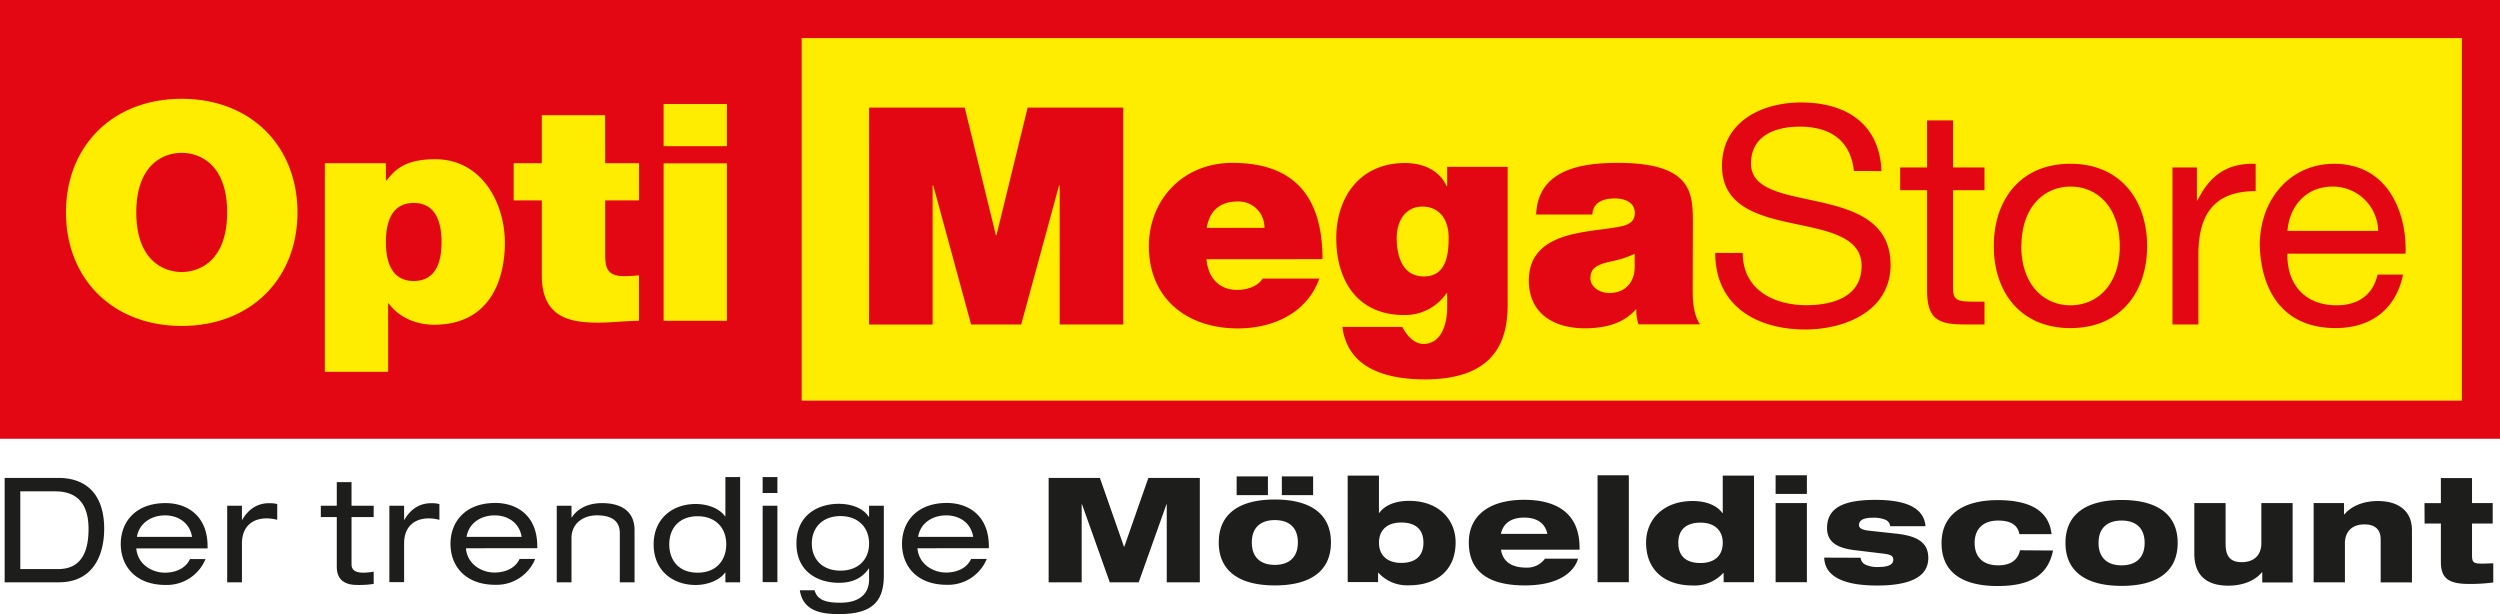 <svg id="Ebene_1" data-name="Ebene 1" xmlns="http://www.w3.org/2000/svg" xmlns:xlink="http://www.w3.org/1999/xlink" viewBox="0 0 698.52 171.69"><defs><style>.cls-1,.cls-4,.cls-6{fill:none;}.cls-2{fill:#ffed00;}.cls-3{clip-path:url(#clip-path);}.cls-4,.cls-6{stroke:#e30613;}.cls-4{stroke-width:10.65px;}.cls-5{fill:#e30613;}.cls-6{stroke-width:4.49px;}.cls-7{fill:#1d1d1b;}</style><clipPath id="clip-path" transform="translate(0 0)"><rect class="cls-1" width="698.52" height="171.69"/></clipPath></defs><rect class="cls-2" x="5.32" y="5.32" width="687.88" height="111.95"/><g class="cls-3"><rect class="cls-4" x="5.32" y="5.32" width="687.88" height="111.95"/></g><rect class="cls-5" x="7.78" y="7.3" width="213.96" height="106.79"/><g class="cls-3"><rect class="cls-6" x="7.78" y="7.3" width="213.96" height="106.79"/><path class="cls-5" d="M639.13,64.52c.52-6.7,5-12.39,12.64-12.39a12.66,12.66,0,0,1,12.71,12.39Zm25.18,12.21c-1.28,5.69-5.46,8.57-11.43,8.57-9.65,0-14-6.78-13.75-14.42h33c.42-10.6-4.36-25.11-20-25.11-12,0-20.74,9.67-20.74,22.82.43,13.4,7.09,23.08,21.17,23.08,9.9,0,16.9-5.26,18.86-14.94ZM607,90.65h7.25V71.13c0-11.11,4.27-17.73,16-17.73V45.77C622.32,45.51,617.45,49,614,56h-.17V46.79H607Zm-42.2-21.89c0-10.69,6.14-16.63,13.74-16.63s13.74,5.94,13.74,16.63S586.1,85.3,578.5,85.3s-13.74-5.94-13.74-16.54m-7.68,0c0,12.81,7.42,22.91,21.42,22.91s21.42-10.1,21.42-22.91-7.42-23-21.42-23-21.42,10.09-21.42,23M545.69,33.64h-7.25V46.79h-7.52v6.36h7.52V81.06c0,8.06,3,9.59,10.49,9.59h5.55V84.28h-3.33c-4.52,0-5.46-.59-5.46-3.9V53.15h8.79V46.79h-8.79Zm-20,14.16c-.51-13.31-10-19.17-22.44-19.17-11.1,0-22.11,5.43-22.11,17.73,0,11.12,9.81,13.92,19.54,16S520.14,66,520.14,74.27c0,8.74-8.11,11-15.45,11-9.22,0-17.76-4.41-17.76-14.59h-7.68c0,14.76,11.52,21.38,25.18,21.38,11.1,0,23.81-5.18,23.81-18.07,0-11.88-9.73-15.27-19.46-17.48s-19.54-3.31-19.54-10.77c0-7.89,6.83-10.35,13.65-10.35,8.37,0,14.17,3.73,15.11,12.38ZM473,62.74c0-8.49.17-17.23-21-17.23-10.5,0-22.28,2-22.79,14.43h15.7c.09-1.87,1.11-4.5,6.32-4.5,2.73,0,5.55,1.1,5.55,4.07,0,2.8-2.31,3.48-4.61,3.9-8.62,1.62-25,1.11-25,15,0,9.25,7.08,13.32,15.62,13.32,5.46,0,10.67-1.19,14.25-5.26h.17a11.76,11.76,0,0,0,.6,4.16H475c-1.88-2.8-2.05-6.53-2.05-9.84ZM456.74,75c-.26,4.58-3.25,6.87-7.09,6.87-3.07,0-5.29-2-5.29-4.07,0-3,2-3.9,5.72-4.75a29.09,29.09,0,0,0,6.66-2.12ZM421.25,46.62h-16.9V52h-.18c-2-4.49-6.65-6.45-11.6-6.45-12.64,0-19.21,9.59-19.21,21,0,11.8,5.89,21.47,18.95,21.47a14,14,0,0,0,11.86-6.11h.18V86c0,3.65-1.2,10.1-6.66,10.1-2.14,0-3.93-1.7-4.95-3.23a10.91,10.91,0,0,1-.94-1.52H375.07C376.61,103.2,387.7,106,398.2,106c20.74,0,23.05-12.3,23.05-21Zm-31,19.85c0-4.67,2.39-8.74,7.17-8.74,4.95,0,7.34,3.82,7.34,8.65s-.68,10.86-6.91,10.86c-6.06,0-7.6-5.77-7.6-10.77m-20.73,5.94c0-17.14-7.6-26.9-25.18-26.9C330.35,45.51,321,56,321,68.76c0,14.68,10.67,23,24.84,23,10.07,0,19.38-4.41,22.79-13.91H352.8C351.44,80,348.45,81,345.72,81c-5.3,0-8.2-3.57-8.62-8.57Zm-32.35-8.74c.77-4.75,3.67-7.38,8.71-7.38a7.25,7.25,0,0,1,7.42,7.38Zm-94.35,27h17.76V51.79h.17l10.58,38.86h14l10.58-38.86h.17V90.65h17.76V30.07H287.13l-8.71,35.64h-.17l-8.7-35.64H242.83Z" transform="translate(0 0)"/><path class="cls-2" d="M203.11,29.05H185.42v11.8h17.69ZM185.42,89.63h17.69v-44H185.42ZM169.07,32.19H151.38V45.6h-7.86V56h7.86V77c0,12,8.31,13.15,15.82,13.15,3.75,0,7.77-.51,11.34-.51V76.9a31.92,31.92,0,0,1-4,.26c-4.46,0-5.45-1.78-5.45-5.86V56h9.47V45.6h-9.47ZM90.76,103.88h17.69V84.79h.18c2.68,3.74,7.41,5.94,12.68,5.94,15.55,0,19.75-12.55,19.75-22.9,0-11-6.35-23.34-19.48-23.34-8.67,0-11.35,3.14-13.58,5.94h-.18V45.6H90.76Zm17.06-36.22c0-5.26,1.43-10.95,7.77-10.95s7.78,5.69,7.78,10.95-1.43,10.85-7.78,10.85-7.77-5.68-7.77-10.85M38.08,59.34c0-13.49,7.69-16.63,12.69-16.63s12.69,3.14,12.69,16.63S55.77,76,50.77,76,38.08,72.83,38.08,59.34m-19.65,0c0,18.5,13,31.73,32.34,31.73S83.11,77.84,83.11,59.34s-13-31.73-32.34-31.73S18.43,40.85,18.43,59.34" transform="translate(0 0)"/><path class="cls-7" d="M677.45,146.28H682V157c0,4.77,2.35,6.16,8,6.16a49.15,49.15,0,0,0,6.64-.41V157.4c-1.15,0-2,.08-3.09.08-2.35,0-2.85-.29-2.85-2.29v-8.91h5.78v-5.71h-5.78v-7H682v7h-4.58Zm-31,16.42h8.74V151.84c0-3.64,2.35-5.32,5.45-5.32,2.93,0,4.54,1.39,4.54,4.21v12h8.74V148.12c0-5.51-4-8.13-9.49-8.13-4.41,0-7.63,1.6-9.41,3.76h-.08v-3.18h-8.49Zm-33.34-8c0,6.65,4.12,8.94,9.48,8.94,4.42,0,7.64-1.59,9.42-3.76h.08v2.86h8.49V140.57h-8.74v11.19c0,3.63-2.35,5.31-5.45,5.31-2.93,0-4.54-1.31-4.54-5.07V140.57h-8.74Zm-36-3c0,7.85,5.57,12,15.68,12s15.67-4.12,15.67-12-5.57-12-15.67-12-15.68,4.12-15.68,12m15.68-6.25c4,0,6.44,2.09,6.44,6.25s-2.48,6.26-6.44,6.26-6.44-2.09-6.44-6.26,2.47-6.25,6.44-6.25m-28.39,8.3c-.58,2.82-2.77,4.21-6.07,4.21-4.21,0-6.6-2.25-6.6-6.26s2.48-6.25,6.56-6.25c3.71,0,5.53,1.39,5.94,3.8h9c-.79-7-6.73-9.51-15.06-9.51-9.61,0-15.68,4-15.68,12,0,8.17,5.78,12,15.68,12s14.15-3.59,15.47-9.92ZM509.7,155.8c.2,6.7,8.57,7.8,14.76,7.8,9.29,0,14.32-2.45,14.32-7.68,0-4.33-3-6.17-9-6.82l-7.55-.82c-2.23-.24-2.81-.86-2.81-1.55,0-1.51,1.48-2.08,4-2.08a8.39,8.39,0,0,1,3.14.49,2.18,2.18,0,0,1,1.57,1.88H538c-.49-6.29-8-7.35-13.94-7.35-8.38,0-13.57,1.87-13.57,7.88,0,3.76,2.6,5.55,7.71,6.17l7.8.94c2.15.24,3,.57,3,1.76,0,1.59-2.06,2-4,2a7.9,7.9,0,0,1-3.88-.7,2.3,2.3,0,0,1-1.24-1.88ZM496.12,138h8.74V132.8h-8.74Zm0,24.67h8.74V140.57h-8.74Zm-14.77-11c0,3.44-2.14,5.64-6.23,5.64s-6.19-2-6.19-5.64,2.19-5.64,6.19-5.64,6.23,2.21,6.23,5.64m.25,11h8.49V132.89h-8.74v10.49h-.08c-1.49-2.12-4.46-3.39-8.34-3.39-8.21,0-13,5.19-13,11.6,0,7.68,5.15,12,13.07,12a10.88,10.88,0,0,0,8.51-3.51h.08Zm-35.23,0h8.74V132.8h-8.74Zm-14.7-6.57a6.11,6.11,0,0,1-5.28,2.49c-4.5,0-6.56-2.08-7-5h21.95V153c0-9.23-5.94-13.35-15.52-13.35-9.28,0-15.42,4.08-15.42,11.92,0,8.22,5.61,12,15.67,12,9.53,0,13.78-3.79,14.85-7.47Zm-12.29-6.94c.49-2.46,2.35-4.54,6.48-4.54s6,2.08,6.47,4.54Zm-34.08,2.48c0-3.43,2.15-5.64,6.23-5.64s6.19,2,6.19,5.64-2.18,5.64-6.19,5.64-6.23-2.2-6.23-5.64m-8.74,11h8.49v-2.61h.08a10.88,10.88,0,0,0,8.51,3.51c7.92,0,13.07-4.33,13.07-12,0-6.41-4.78-11.6-13-11.6-3.88,0-6.85,1.27-8.34,3.39h-.08V132.89h-8.74Zm-18.4-24.3h8.74v-5.23h-8.74Zm-12.63,0h8.74v-5.23h-8.74Zm-5,13.23c0,7.85,5.57,12,15.67,12s15.68-4.12,15.68-12-5.57-12-15.68-12-15.67,4.12-15.67,12m15.67-6.25c4,0,6.44,2.09,6.44,6.25s-2.47,6.26-6.44,6.26-6.43-2.09-6.43-6.26,2.47-6.25,6.43-6.25M293,162.7h9.23V140.89h.09l7.76,21.81h8.08l7.76-21.81H326V162.7h9.24V133.54H320.86l-6.73,19.23h-.08l-6.73-19.23H293ZM256.53,150c.61-3.84,4-6,7.84-6s6.93,2.17,7.55,6Zm19.76,3.18v-.53c0-8.86-6-12.12-11.72-12.12-8.42,0-12.54,5.26-12.54,11.43s4.12,11.44,12.54,11.44a11.67,11.67,0,0,0,11.14-7.23h-4.37c-1.4,3-4.62,3.8-7,3.8-3.68,0-7.64-2.37-8-6.79Zm-33.46-1.3c0,4.41-3,7.56-8,7.56s-8-3.15-8-7.56,2.93-7.68,8-7.68,8,3.27,8,7.68m0-7.48h-.08c-1.61-2.45-4.87-3.63-8.42-3.63-5.74,0-11.8,3.1-11.8,11.07s6.06,11,11.84,11c2.81,0,6.07-.66,8.38-4h.08v3.1c0,3.51-2.18,6.46-8.05,6.46-3.92,0-6.43-.7-7.18-3.48h-4.12c.87,5.92,6.23,6.66,10.89,6.66,8.87,0,12.58-3.1,12.58-10.78V141.3h-4.12Zm-29.74-6.66h4.12V133.3h-4.12Zm0,24.92h4.12V141.3h-4.12ZM187,152.12c0-4.9,3.13-7.88,7.92-7.88s8,3,8,7.88c0,4-2.4,7.89-8,7.89s-7.92-3.84-7.92-7.89m15.68,10.58h4.12V133.29h-4.12v11h-.08c-1.65-2.33-5-3.47-8.22-3.47-6.52,0-11.75,4.12-11.75,11.31s5.23,11.32,11.75,11.32c3.18,0,6.61-1.23,8.22-3.47h.08Zm-47.12,0h4.12V150.36c0-4.2,3.35-6.37,7.1-6.37,4.42,0,6.4,1.8,6.4,4.95V162.7h4.12V148.12c0-5.35-3.87-7.55-9.07-7.55-3.1,0-6.52,1-8.46,4h-.09V141.3h-4.12ZM130.36,150c.62-3.84,4-6,7.84-6s6.93,2.17,7.55,6Zm19.76,3.18v-.53c0-8.86-6-12.12-11.71-12.12-8.42,0-12.54,5.26-12.54,11.43s4.12,11.44,12.54,11.44a11.66,11.66,0,0,0,11.13-7.23h-4.36c-1.41,3-4.63,3.8-7,3.8-3.67,0-7.63-2.37-8-6.79Zm-41.33,9.48h4.12V151.84c0-4.66,2.84-7,6.93-7a11.33,11.33,0,0,1,2.93.41v-4.41a8.33,8.33,0,0,0-2.35-.24c-2.73,0-5.49,1.26-7.43,4.65h-.08V141.3h-4.12ZM94.1,141.3H89.64v3.18H94.1v13.9c0,3.1,1.65,5.06,5.69,5.06a26.75,26.75,0,0,0,4.62-.29v-3.43a16.21,16.21,0,0,1-2.85.29c-2.1,0-3.34-.61-3.34-2.33v-13.2h6.19V141.3H98.22v-6.58H94.1ZM63.48,162.7H67.6V151.84c0-4.66,2.85-7,6.93-7a11.33,11.33,0,0,1,2.93.41v-4.41a8.29,8.29,0,0,0-2.35-.24c-2.73,0-5.49,1.26-7.43,4.65H67.6V141.3H63.48ZM38.26,150c.62-3.84,4.05-6,7.85-6s6.93,2.17,7.55,6ZM58,153.22v-.53c0-8.86-6-12.12-11.72-12.12-8.42,0-12.54,5.26-12.54,11.43s4.12,11.44,12.54,11.44a11.67,11.67,0,0,0,11.14-7.23H53.08c-1.4,3-4.62,3.8-7,3.8-3.68,0-7.64-2.37-8-6.79ZM5.67,159V137.29h9.78c7.6,0,9.29,5.36,9.29,10.5S23.46,159,16.28,159ZM1.3,162.7H16.48c9,0,12.63-6.86,12.63-15,0-8.46-4-14.17-12.87-14.17H1.3Z" transform="translate(0 0)"/></g></svg>